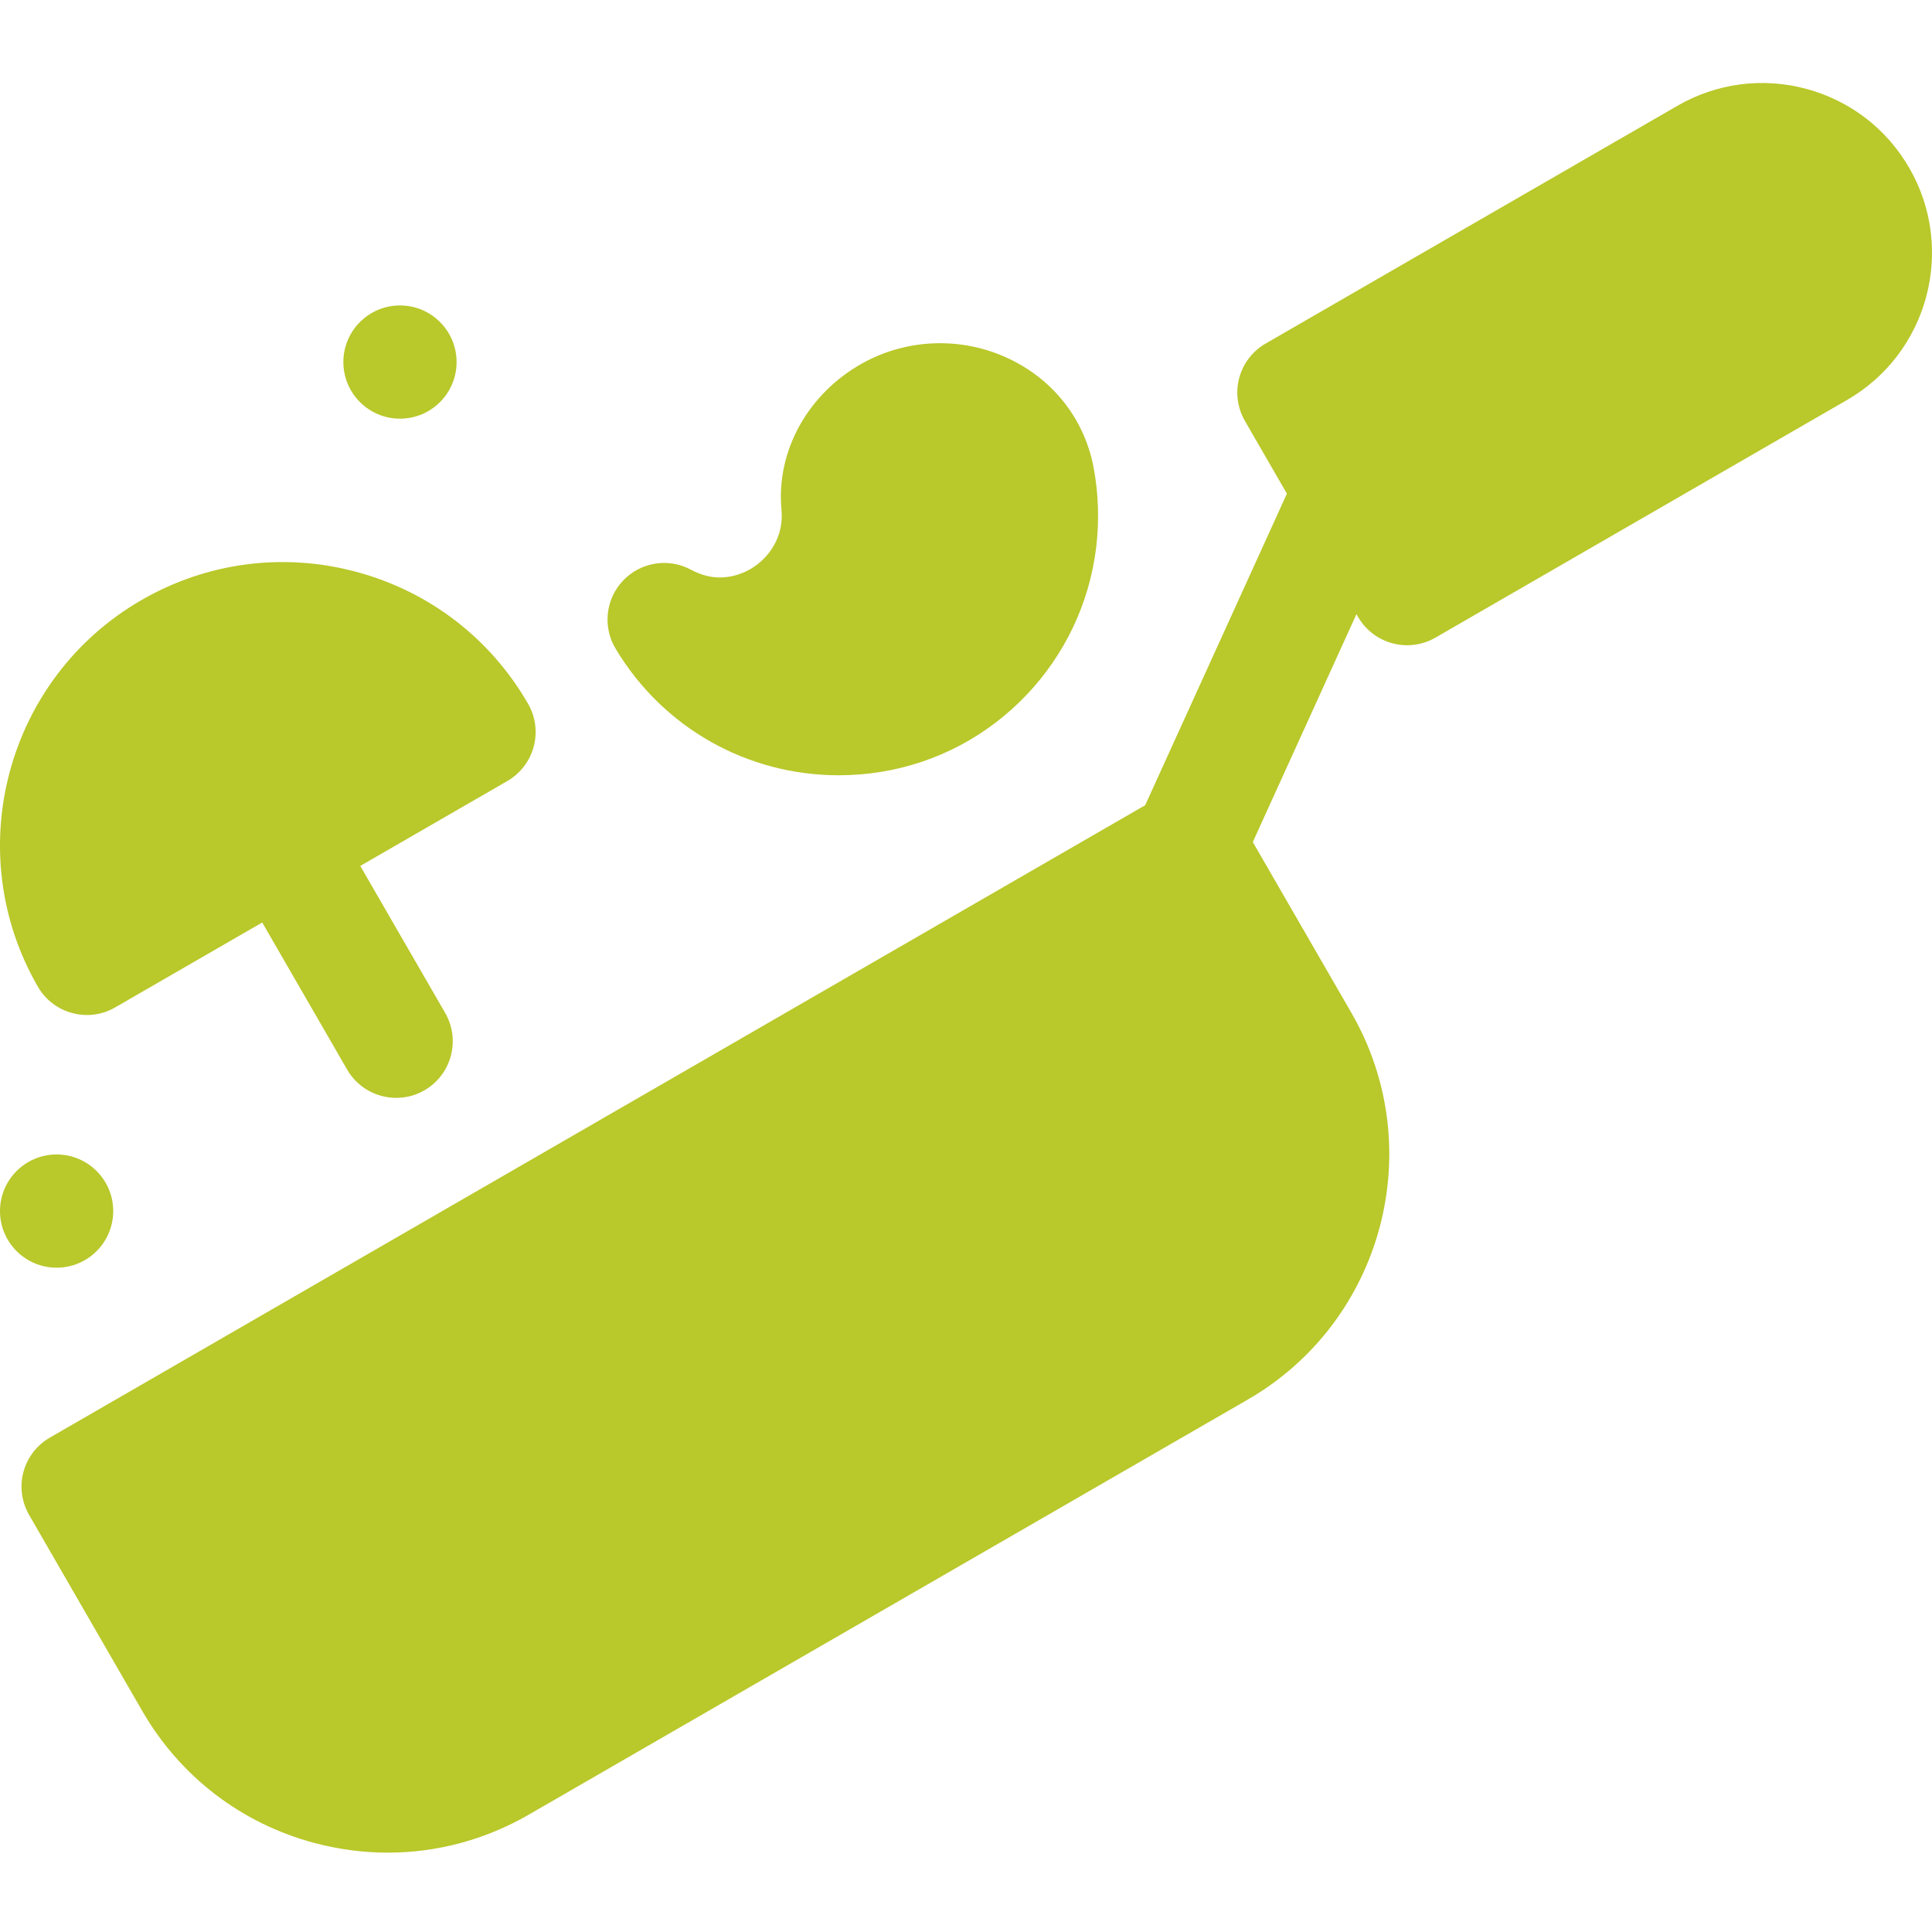 <svg width="40" height="40" viewBox="0 0 40 40" fill="none" xmlns="http://www.w3.org/2000/svg">
<g clip-path="url(#clip0_473_478)">
<path d="M2.344 25.074C2.344 25.721 1.819 26.246 1.172 26.246C0.525 26.246 0 25.721 0 25.074C0 24.427 0.525 23.902 1.172 23.902C1.819 23.902 2.344 24.427 2.344 25.074Z" fill="#B9C82A"/>
<path d="M9.453 7.496C9.453 8.143 8.929 8.668 8.281 8.668C7.634 8.668 7.109 8.143 7.109 7.496C7.109 6.849 7.634 6.324 8.281 6.324C8.929 6.324 9.453 6.849 9.453 7.496Z" fill="#B9C82A"/>
<path d="M17.364 16.051C17.651 16.051 17.941 16.029 18.231 15.982C20.586 15.608 22.423 13.686 22.698 11.308C22.761 10.761 22.742 10.213 22.642 9.68C22.454 8.682 21.81 7.859 20.875 7.42C19.912 6.968 18.784 7.006 17.857 7.52C16.724 8.15 16.065 9.342 16.18 10.558C16.191 10.665 16.187 10.774 16.169 10.883C16.096 11.339 15.745 11.744 15.294 11.891C14.955 12.002 14.632 11.97 14.305 11.795C13.841 11.545 13.268 11.636 12.903 12.017C12.539 12.398 12.473 12.975 12.744 13.428C13.73 15.078 15.482 16.052 17.364 16.051Z" fill="#B9C82A"/>
<path d="M39.53 3.478C39.06 2.664 38.302 2.083 37.395 1.839C36.488 1.597 35.541 1.721 34.728 2.191L26.203 7.113C25.934 7.268 25.737 7.524 25.657 7.824C25.576 8.125 25.619 8.444 25.774 8.714L26.644 10.221L23.71 16.671L1.031 29.765C0.762 29.92 0.566 30.176 0.485 30.476C0.405 30.776 0.447 31.096 0.603 31.365L2.946 35.425C3.729 36.78 4.992 37.75 6.504 38.155C7.009 38.29 7.521 38.357 8.03 38.357C9.045 38.357 10.047 38.091 10.95 37.569L25.835 28.976C28.633 27.36 29.595 23.769 27.98 20.971L25.938 17.434L28.084 12.715L28.117 12.773C28.335 13.149 28.728 13.359 29.134 13.359C29.332 13.359 29.534 13.308 29.718 13.202L38.243 8.28C39.922 7.311 40.499 5.156 39.53 3.478Z" fill="#B9C82A"/>
<path d="M1.495 20.974C1.595 21.001 1.697 21.015 1.799 21.015C2.003 21.015 2.205 20.961 2.385 20.857L5.429 19.099L7.187 22.144C7.404 22.52 7.798 22.73 8.203 22.73C8.402 22.73 8.603 22.68 8.788 22.573C9.348 22.25 9.54 21.533 9.217 20.972L7.459 17.928L10.504 16.17C10.773 16.015 10.969 15.758 11.05 15.458C11.13 15.158 11.088 14.838 10.932 14.569C10.15 13.214 8.886 12.244 7.375 11.839C5.863 11.434 4.284 11.642 2.928 12.424C0.131 14.04 -0.832 17.63 0.784 20.428C0.939 20.698 1.195 20.894 1.495 20.974Z" fill="#B9C82A"/>
</g>
<defs>
<clipPath id="clip0_473_478">
<rect width="40" height="40" fill="white" transform="translate(0 -0)"/>
</clipPath>
</defs>
</svg>
